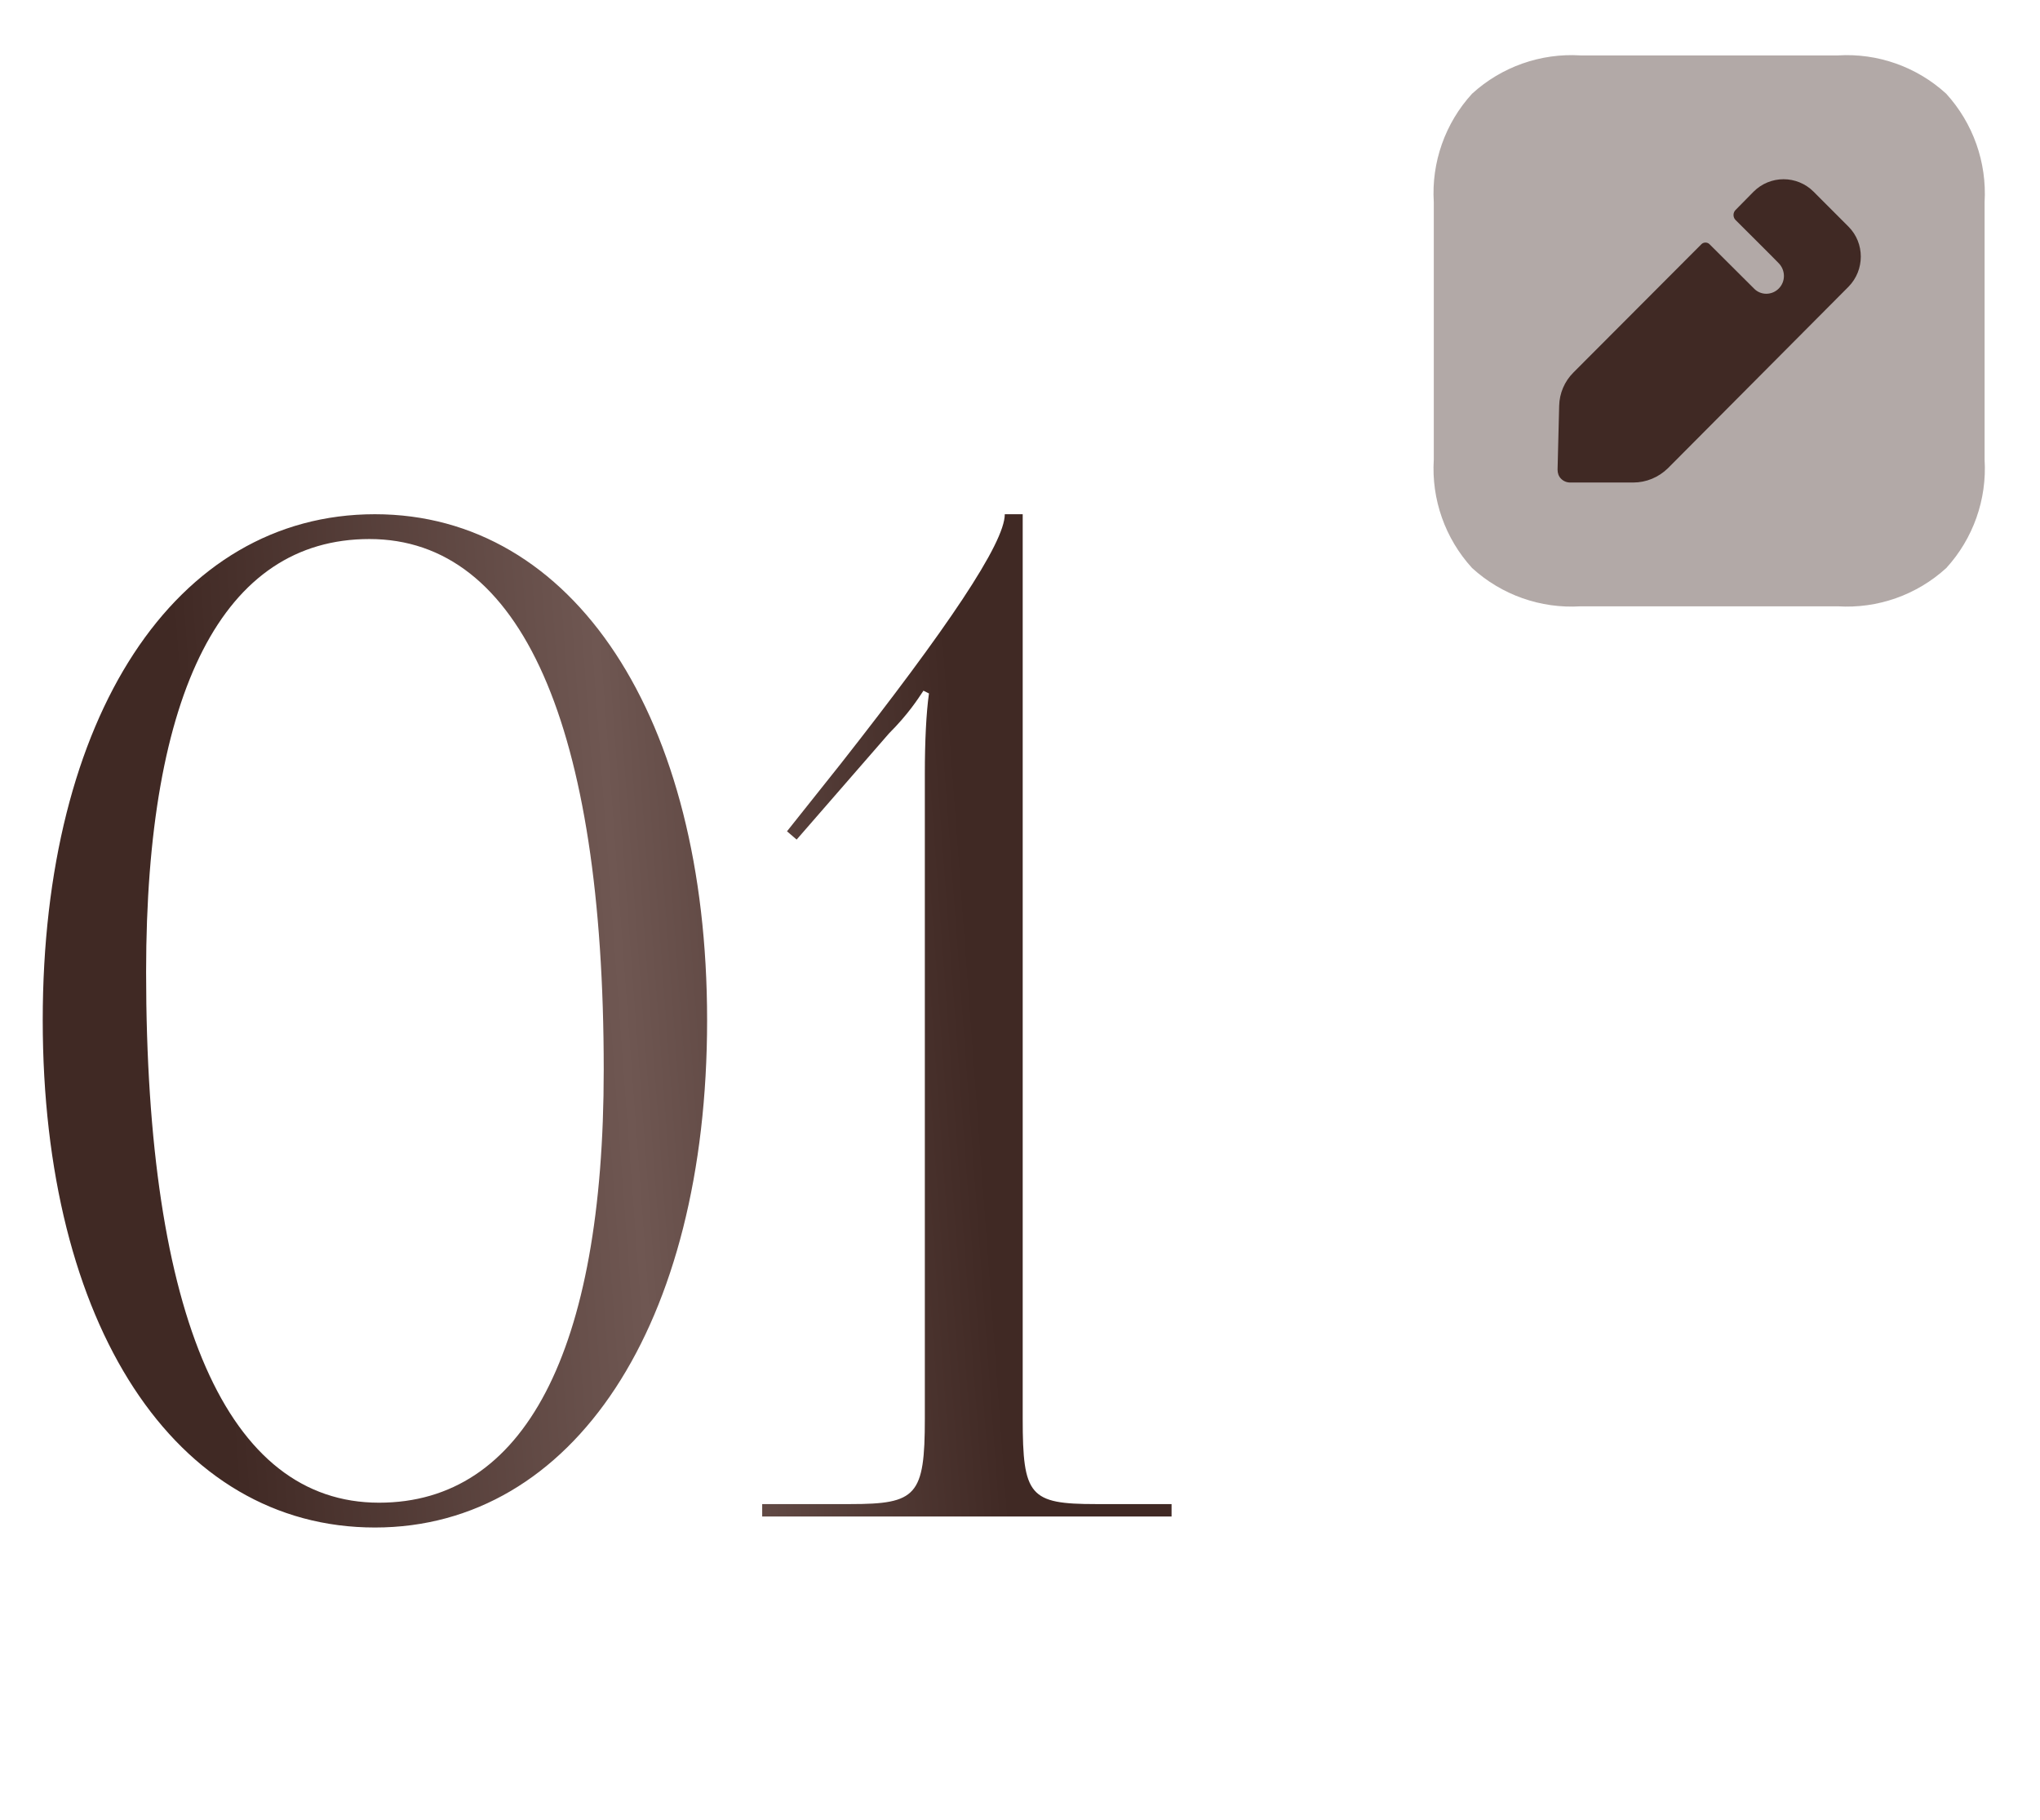 <?xml version="1.0" encoding="UTF-8"?> <svg xmlns="http://www.w3.org/2000/svg" width="74" height="66" viewBox="0 0 74 66" fill="none"><path d="M13.4 19.55C8.1 19.55 5.3 25.05 5.3 35.25C5.3 47.8 8.25 54.5 13.75 54.5C19 54.5 21.9 49.05 21.9 38.8C21.9 26.3 18.9 19.55 13.4 19.55ZM13.6 18.65C20.8 18.65 25.65 26 25.65 37C25.65 48.05 20.8 55.4 13.6 55.4C6.35 55.4 1.55 48.05 1.55 37C1.55 26 6.35 18.65 13.6 18.65ZM42.498 55H27.648V54.55H30.848C33.248 54.55 33.548 54.25 33.548 51.45V28.05C33.548 26.9 33.598 25.85 33.698 25.15L33.498 25.05C33.298 25.35 32.948 25.9 32.248 26.6L28.898 30.45L28.548 30.15L30.498 27.7C34.348 22.8 36.448 19.7 36.448 18.65H37.098V51.45C37.098 54.25 37.348 54.55 39.748 54.55H42.498V55Z" fill="url(#paint0_linear_2001_2624)"></path><path opacity="0.4" d="M66.664 21.99H57.335C55.888 22.08 54.468 21.578 53.399 20.601C52.422 19.531 51.92 18.111 52.01 16.665V7.335C51.92 5.889 52.421 4.469 53.398 3.399C54.468 2.422 55.888 1.92 57.335 2.01H66.664C68.109 1.92 69.528 2.421 70.597 3.398C71.573 4.469 72.076 5.888 71.99 7.335V16.665C72.079 18.111 71.578 19.531 70.601 20.601C69.531 21.578 68.111 22.08 66.664 21.99" fill="#402924"></path><path d="M67.055 10.398L60.502 16.983C60.161 17.315 59.713 17.5 59.246 17.5H56.958C56.831 17.5 56.714 17.451 56.627 17.363C56.539 17.276 56.5 17.159 56.5 17.032L56.558 14.72C56.568 14.261 56.753 13.832 57.075 13.51L61.719 8.856C61.797 8.778 61.933 8.778 62.011 8.856L63.64 10.479C63.747 10.585 63.903 10.654 64.068 10.654C64.429 10.654 64.711 10.361 64.711 10.01C64.711 9.835 64.643 9.679 64.536 9.561C64.507 9.522 62.955 7.978 62.955 7.978C62.858 7.88 62.858 7.715 62.955 7.617L63.608 6.954C64.211 6.349 65.185 6.349 65.789 6.954L67.055 8.222C67.648 8.817 67.648 9.793 67.055 10.398" fill="#402924"></path><defs><linearGradient id="paint0_linear_2001_2624" x1="45.063" y1="6.574" x2="-10.296" y2="10.657" gradientUnits="userSpaceOnUse"><stop offset="0.215" stop-color="#402924"></stop><stop offset="0.443" stop-color="#6F5752"></stop><stop offset="0.719" stop-color="#402924"></stop></linearGradient></defs></svg> 